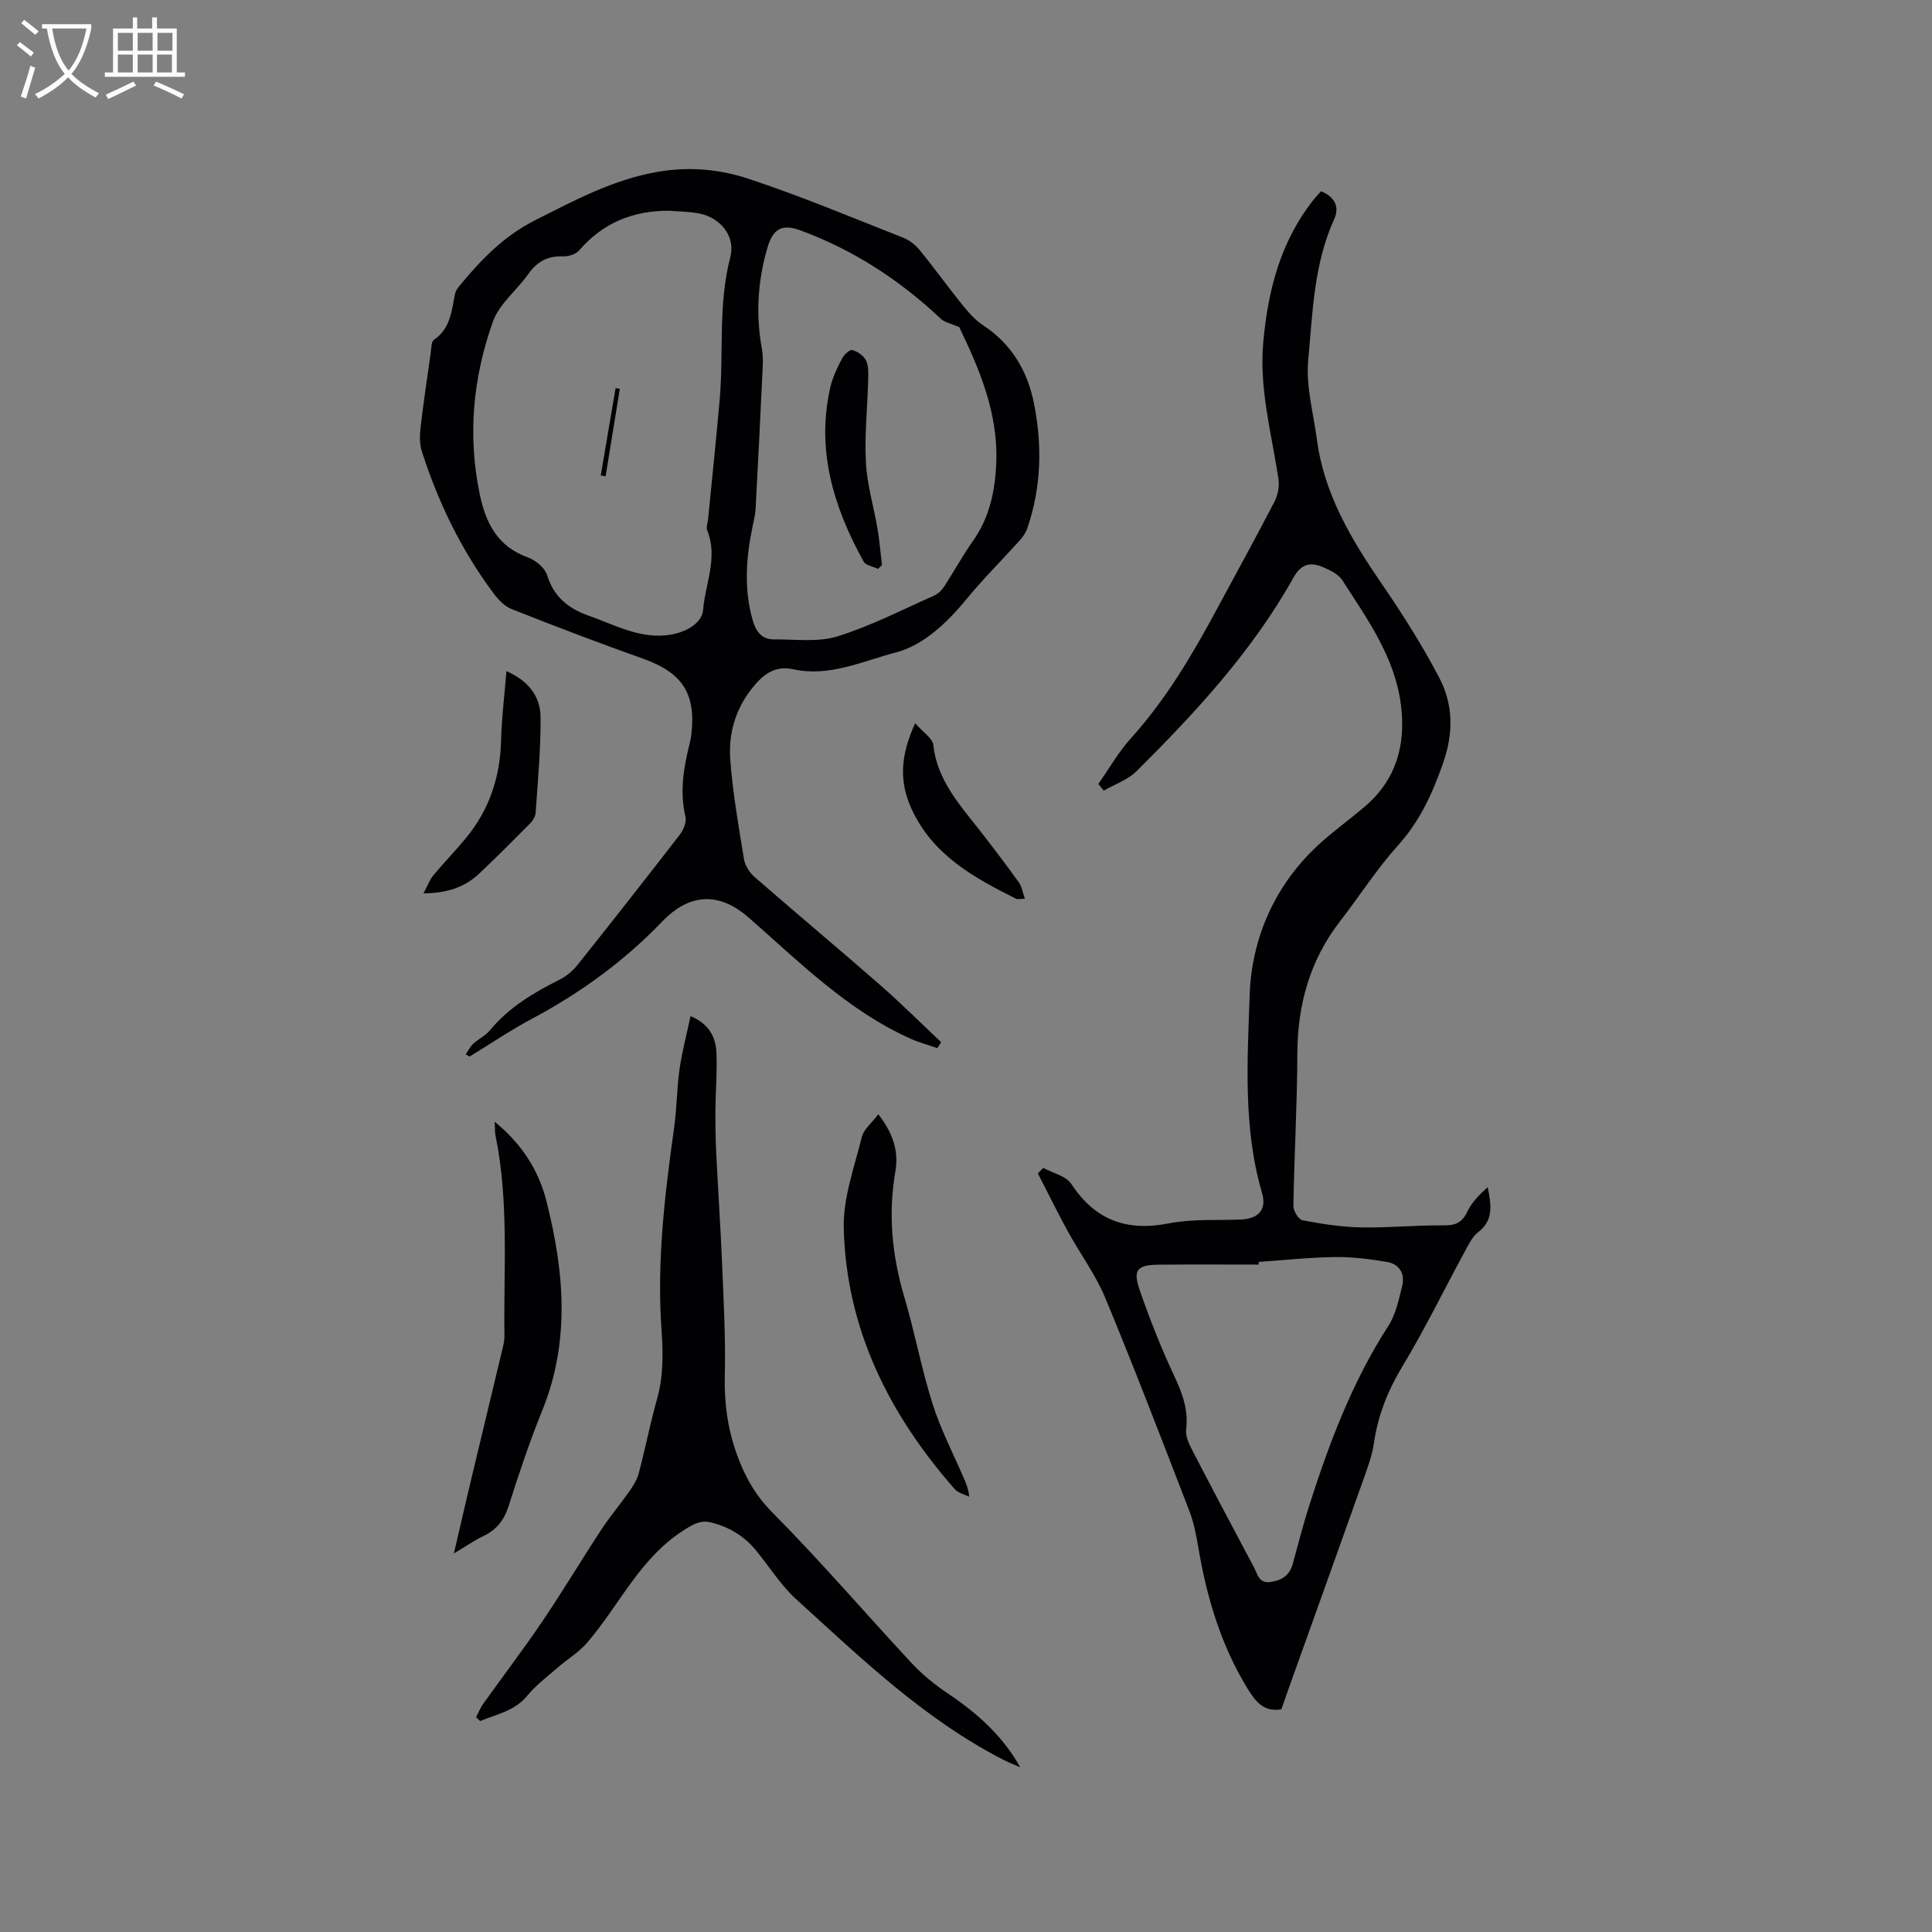 <svg enable-background="new 0 0 400 400" viewBox="0 0 400 400" xmlns="http://www.w3.org/2000/svg"><rect x="0" y="0" width="400" height="400" fill="#808080" stroke="none"/><g fill="#010103"><path d="m227.4 162.31c2.22-3.16 4.15-6.58 6.71-9.42 7.25-8.03 12.68-17.2 17.76-26.64 4.01-7.46 8.1-14.87 12-22.39.71-1.36 1.05-3.21.82-4.71-1.42-9.41-4.03-18.66-3.14-28.34.99-10.85 3.63-21.07 10.64-29.74.39-.49.83-.93 1.33-1.48 2.75 1.16 3.91 3.15 2.7 5.81-4.23 9.3-4.45 19.38-5.37 29.22-.5 5.35 1.08 10.91 1.8 16.37 1.5 11.38 7.21 20.84 13.56 30.08 4.23 6.17 8.25 12.54 11.73 19.16 2.94 5.59 3.04 11.47.83 17.78-2.21 6.29-4.79 11.98-9.31 17-4.38 4.86-7.94 10.46-11.96 15.65-6.3 8.12-8.87 17.33-8.9 27.54-.03 10.49-.64 20.98-.82 31.47-.02 1.02 1.07 2.82 1.88 2.98 4 .75 8.07 1.39 12.12 1.47 5.69.11 11.39-.48 17.08-.42 2.44.03 3.84-.53 4.92-2.82.92-1.95 2.54-3.58 4.24-5.09.69 3.57 1.3 6.81-1.99 9.33-1.27.97-2.05 2.68-2.85 4.16-4.29 7.89-8.22 15.99-12.86 23.67-3.02 5.01-5.05 10.14-5.87 15.89-.36 2.47-1.26 4.89-2.1 7.27-5.21 14.66-10.47 29.29-15.71 43.94-.46 1.29-.9 2.58-1.34 3.84-3.73.65-5.45-1.74-7.02-4.31-5.51-8.99-8.44-18.87-10.18-29.19-.44-2.59-.95-5.22-1.89-7.65-5.68-14.71-11.33-29.45-17.37-44.01-2.01-4.84-5.23-9.18-7.77-13.81-2.16-3.94-4.13-7.98-6.19-11.98.37-.38.74-.76 1.11-1.15 1.98 1.09 4.72 1.67 5.82 3.34 4.96 7.54 11.48 9.87 20.23 8.15 4.83-.95 9.92-.58 14.9-.79 3.54-.15 5.37-2.01 4.36-5.46-3.96-13.5-3.03-27.42-2.57-41.03.41-12 5.4-23.23 14.86-31.65 2.85-2.53 5.95-4.79 8.86-7.25 6.59-5.57 8.65-12.79 7.6-21.13-1.25-9.94-6.97-17.79-12.16-25.87-.78-1.21-2.44-2-3.85-2.62-2.58-1.15-4.59-.86-6.22 2.07-8.51 15.23-20.25 27.92-32.51 40.12-1.81 1.8-4.51 2.7-6.79 4.02-.38-.47-.75-.92-1.12-1.38zm33.2 98.95v.56c-6.87 0-13.75-.05-20.62.02-4.56.04-5.49 1.04-4 5.33 2.08 5.98 4.41 11.9 7.1 17.63 1.71 3.63 3 7.09 2.5 11.19-.16 1.32.55 2.87 1.2 4.14 4.24 8.18 8.55 16.32 12.88 24.45.74 1.39.97 3.32 3.46 2.94 2.39-.36 3.9-1.43 4.54-3.77 1.12-4.05 2.15-8.13 3.43-12.13 4.14-12.93 8.9-25.57 16.34-37.08 1.55-2.4 2.18-5.47 2.88-8.31.62-2.53-.59-4.54-3.19-4.97-3.52-.58-7.12-1.05-10.67-1-5.28.07-10.57.64-15.85 1z"/><path d="m96.43 218.29c.51-.74.91-1.6 1.55-2.19 1.08-1 2.53-1.66 3.45-2.78 3.94-4.8 9.1-7.81 14.53-10.55 1.36-.69 2.64-1.79 3.6-2.98 7.14-8.95 14.21-17.95 21.21-27.01.75-.97 1.41-2.57 1.15-3.65-1.21-5.14-.41-10.08.83-15.04.18-.72.33-1.45.41-2.18.93-8.43-1.99-12.69-10.05-15.55-9.15-3.24-18.21-6.71-27.24-10.28-1.46-.58-2.75-1.99-3.73-3.3-6.64-8.91-11.43-18.8-14.81-29.35-.49-1.53-.44-3.33-.25-4.95.6-5.16 1.36-10.29 2.1-15.43.13-.94.09-2.32.67-2.71 3.43-2.33 3.65-5.99 4.35-9.49.12-.58.51-1.15.91-1.63 4.44-5.41 9.15-10.31 15.64-13.6 8.23-4.16 16.2-8.46 25.51-10.06 6.53-1.12 12.81-.5 18.74 1.46 10.84 3.59 21.4 8.02 32.04 12.21 1.29.51 2.53 1.51 3.42 2.6 3.01 3.7 5.79 7.58 8.79 11.29 1.25 1.55 2.62 3.12 4.26 4.2 5.96 3.92 9.26 9.53 10.59 16.33 1.71 8.66 1.48 17.28-1.4 25.71-.32.95-.97 1.85-1.65 2.61-3.61 4.01-7.45 7.82-10.87 11.98-4.07 4.95-8.94 9.64-14.76 11.15-6.83 1.77-13.72 5.13-21.21 3.46-3.92-.87-6.38 1.25-8.59 4.05-3.39 4.3-4.81 9.36-4.43 14.59.5 6.94 1.73 13.83 2.85 20.7.22 1.32 1.16 2.78 2.19 3.68 8.62 7.51 17.4 14.84 26 22.36 4.34 3.8 8.43 7.88 12.63 11.84-.26.41-.52.81-.79 1.22-1.79-.62-3.64-1.1-5.37-1.87-13.14-5.83-23.13-15.91-33.71-25.17-6.07-5.31-12.21-5.08-17.88.83-7.85 8.18-16.88 14.74-26.88 20.08-4.47 2.38-8.68 5.24-13.01 7.88-.29-.16-.54-.31-.79-.46zm42.11-174.66c-7.48-.03-13.69 2.49-18.62 8.2-.7.81-2.23 1.29-3.36 1.25-3.17-.12-5.38 1.08-7.19 3.66-2.36 3.36-6.01 6.17-7.32 9.85-4.1 11.53-5.27 23.46-2.74 35.65 1.26 6.09 3.69 10.9 9.99 13.17 1.6.58 3.51 2.16 3.98 3.68 1.4 4.54 4.47 6.94 8.65 8.4 5.16 1.8 10.06 4.58 15.83 4.05 4.08-.37 7.58-2.48 7.81-5.24.44-5.48 3.13-10.86.85-16.51-.25-.61.09-1.46.17-2.19.81-8.32 1.7-16.63 2.42-24.96.84-9.78-.35-19.68 2.19-29.39 1.12-4.28-1.96-8.15-6.39-9.04-2.04-.41-4.17-.4-6.27-.58zm60.06 24.09c-1.75-.76-3.02-.97-3.8-1.71-8.5-8.01-18.08-14.27-29.08-18.31-3.68-1.35-5.62-.47-6.79 3.45-2.05 6.91-2.5 13.91-1.19 21.03.22 1.22.23 2.51.17 3.76-.46 9.81-.94 19.61-1.47 29.41-.07 1.24-.39 2.47-.64 3.7-1.34 6.49-1.81 12.97.06 19.45.64 2.22 1.87 3.91 4.36 3.88 4.4-.04 9.08.63 13.14-.62 6.89-2.13 13.4-5.51 20.03-8.44.83-.37 1.6-1.13 2.1-1.9 2.02-3.09 3.78-6.35 5.91-9.36 3.46-4.87 4.61-10.31 4.86-16.14.46-10.58-3.67-19.83-7.66-28.2z"/><path d="m98.56 355.54c.49-.93.88-1.94 1.49-2.79 4.06-5.69 8.31-11.26 12.23-17.05 4.21-6.22 8.06-12.67 12.18-18.95 1.78-2.72 3.9-5.21 5.77-7.88.82-1.18 1.65-2.46 2.01-3.82 1.36-5.12 2.37-10.32 3.8-15.42 1.35-4.79 1.25-9.52.91-14.44-.98-14.03.69-27.94 2.63-41.81.56-3.98.55-8.04 1.11-12.01.51-3.6 1.46-7.14 2.28-10.99 3.93 1.66 5.22 4.41 5.36 7.57.18 3.9-.17 7.83-.21 11.75-.02 2.94.02 5.89.16 8.83.38 7.78.91 15.54 1.23 23.32.31 7.61.74 15.23.55 22.83-.14 5.71.57 11.07 2.51 16.46 1.67 4.64 3.84 8.48 7.45 12.12 9.92 9.99 19.09 20.72 28.69 31.03 2.19 2.36 4.76 4.46 7.44 6.26 6.03 4.05 11.38 8.72 15.07 15.34-1.1-.48-2.22-.91-3.29-1.45-16.47-8.39-29.63-21.1-43.1-33.35-3.18-2.89-5.52-6.69-8.27-10.05-2.43-2.96-5.5-4.86-9.24-5.81-2.15-.54-3.5.19-5.37 1.34-9.36 5.75-13.65 15.71-20.43 23.58-1.65 1.92-3.95 3.28-5.89 4.97-2.21 1.92-4.61 3.71-6.45 5.94-2.65 3.22-6.35 3.84-9.76 5.26-.29-.26-.57-.52-.86-.78z"/><path d="m102.42 232.25c5.72 4.67 9.12 10.14 10.72 16.46 3.67 14.47 4.96 28.94-.87 43.31-2.62 6.46-4.84 13.09-6.95 19.74-.94 2.95-2.49 4.95-5.25 6.27-1.89.9-3.62 2.12-6.1 3.6 1.3-5.57 2.42-10.45 3.58-15.32 2.16-9.05 4.35-18.1 6.51-27.15.2-.82.39-1.67.38-2.5-.2-13.85.97-27.76-1.84-41.5-.15-.71-.1-1.47-.18-2.91z"/><path d="m181.84 230.69c3.18 4.07 4.23 7.84 3.54 11.82-1.53 8.86-.7 17.45 1.85 26.04 2.17 7.3 3.55 14.84 5.84 22.09 1.65 5.21 4.21 10.14 6.38 15.18.5 1.16 1.05 2.3 1.21 4.06-1.01-.51-2.3-.78-2.99-1.57-13.6-15.49-22.48-33.18-22.98-54.06-.15-6.25 2.2-12.61 3.74-18.84.39-1.6 2.04-2.89 3.41-4.72z"/><path d="m87.68 184.96c.88-1.65 1.31-2.85 2.07-3.77 2.16-2.6 4.53-5.03 6.68-7.63 4.84-5.84 7.11-12.59 7.31-20.17.12-4.73.71-9.45 1.11-14.44 4.45 1.95 7.01 5.15 7.06 9.39.08 6.64-.57 13.29-1.01 19.93-.05.75-.55 1.61-1.09 2.16-3.5 3.53-7.01 7.06-10.63 10.47-2.88 2.69-6.39 4.01-11.5 4.06z"/><path d="m189.48 149.74c1.63 1.88 3.61 3.11 3.76 4.53.78 7.11 5.22 12.07 9.32 17.29 2.87 3.65 5.66 7.35 8.37 11.11.62.87.79 2.06 1.27 3.41-.91 0-1.5.17-1.9-.03-8.76-4.39-17.24-9.07-21.6-18.63-2.55-5.6-2.31-10.99.78-17.68z"/><path d="m128.33 80.51c-.98 6.03-1.96 12.07-2.95 18.1-.33-.06-.67-.11-1-.17 1.02-6.03 2.05-12.06 3.07-18.08.3.05.59.1.88.15z"/><path d="m181.78 117.78c-1.01-.49-2.52-.7-2.97-1.5-6.24-11.3-9.9-23.16-6.87-36.21.47-2.03 1.43-3.98 2.4-5.85.41-.79 1.6-1.9 2.12-1.75 1.09.31 2.36 1.17 2.84 2.15.56 1.15.48 2.68.45 4.04-.15 5.72-.78 11.45-.47 17.14.25 4.6 1.63 9.13 2.41 13.71.42 2.48.61 5 .91 7.5-.29.25-.55.51-.82.77z"/></g><path d="m6.4 11.7c-1-.8-1.9-1.6-2.9-2.3l.6-.7c.9.7 1.9 1.4 2.9 2.2zm-2.1 8.3c.7-2.1 1.4-4.2 2-6.4.2.1.6.3 1 .4-.7 2.3-1.3 4.4-1.9 6.4zm3-12.8c-1.1-.9-2.1-1.7-2.9-2.4l.6-.7c1 .8 2 1.5 3 2.4zm1.4-1.3v-.9h10.2v.9c-.9 4.2-2.3 7.3-4.1 9.4 1.3 1.4 3.2 2.7 5.7 4-.2.2-.4.5-.7.9-2.5-1.4-4.4-2.7-5.7-4.2-1.4 1.5-3.5 3-6.1 4.4 0 0 0 0-.1-.1-.3-.4-.5-.7-.7-.8 2.7-1.3 4.7-2.8 6.2-4.2-1.8-2.2-3-5.3-3.7-9.4zm9.2 0h-7.1c.6 3.8 1.7 6.7 3.4 8.7 1.7-2 2.9-4.8 3.7-8.7z" fill="#fcfbfa"/><path d="m31.6 3.6h.9v2.3h4.1v9.1h1.7v.9h-16.6v-.9h1.7v-9.1h4.1v-2.3h.9v2.3h3.1v-2.3zm-4 13.3.6.8c-1.9.9-3.8 1.9-5.8 2.8-.2-.3-.3-.6-.5-.9 2-.9 3.9-1.8 5.7-2.7zm-3.2-10.1v3.7h3.1v-3.7zm0 4.5v3.7h3.1v-3.7zm4.1-4.5v3.7h3.1v-3.7zm0 4.5v3.7h3.1v-3.7zm9.1 9.1c-2.1-1.1-4.1-2-5.8-2.7l.5-.8c2.2.9 4.1 1.8 5.8 2.6zm-1.9-13.6h-3.1v3.7h3.1zm-3.2 4.5v3.7h3.1v-3.7z" fill="#fcfbfa"/></svg>